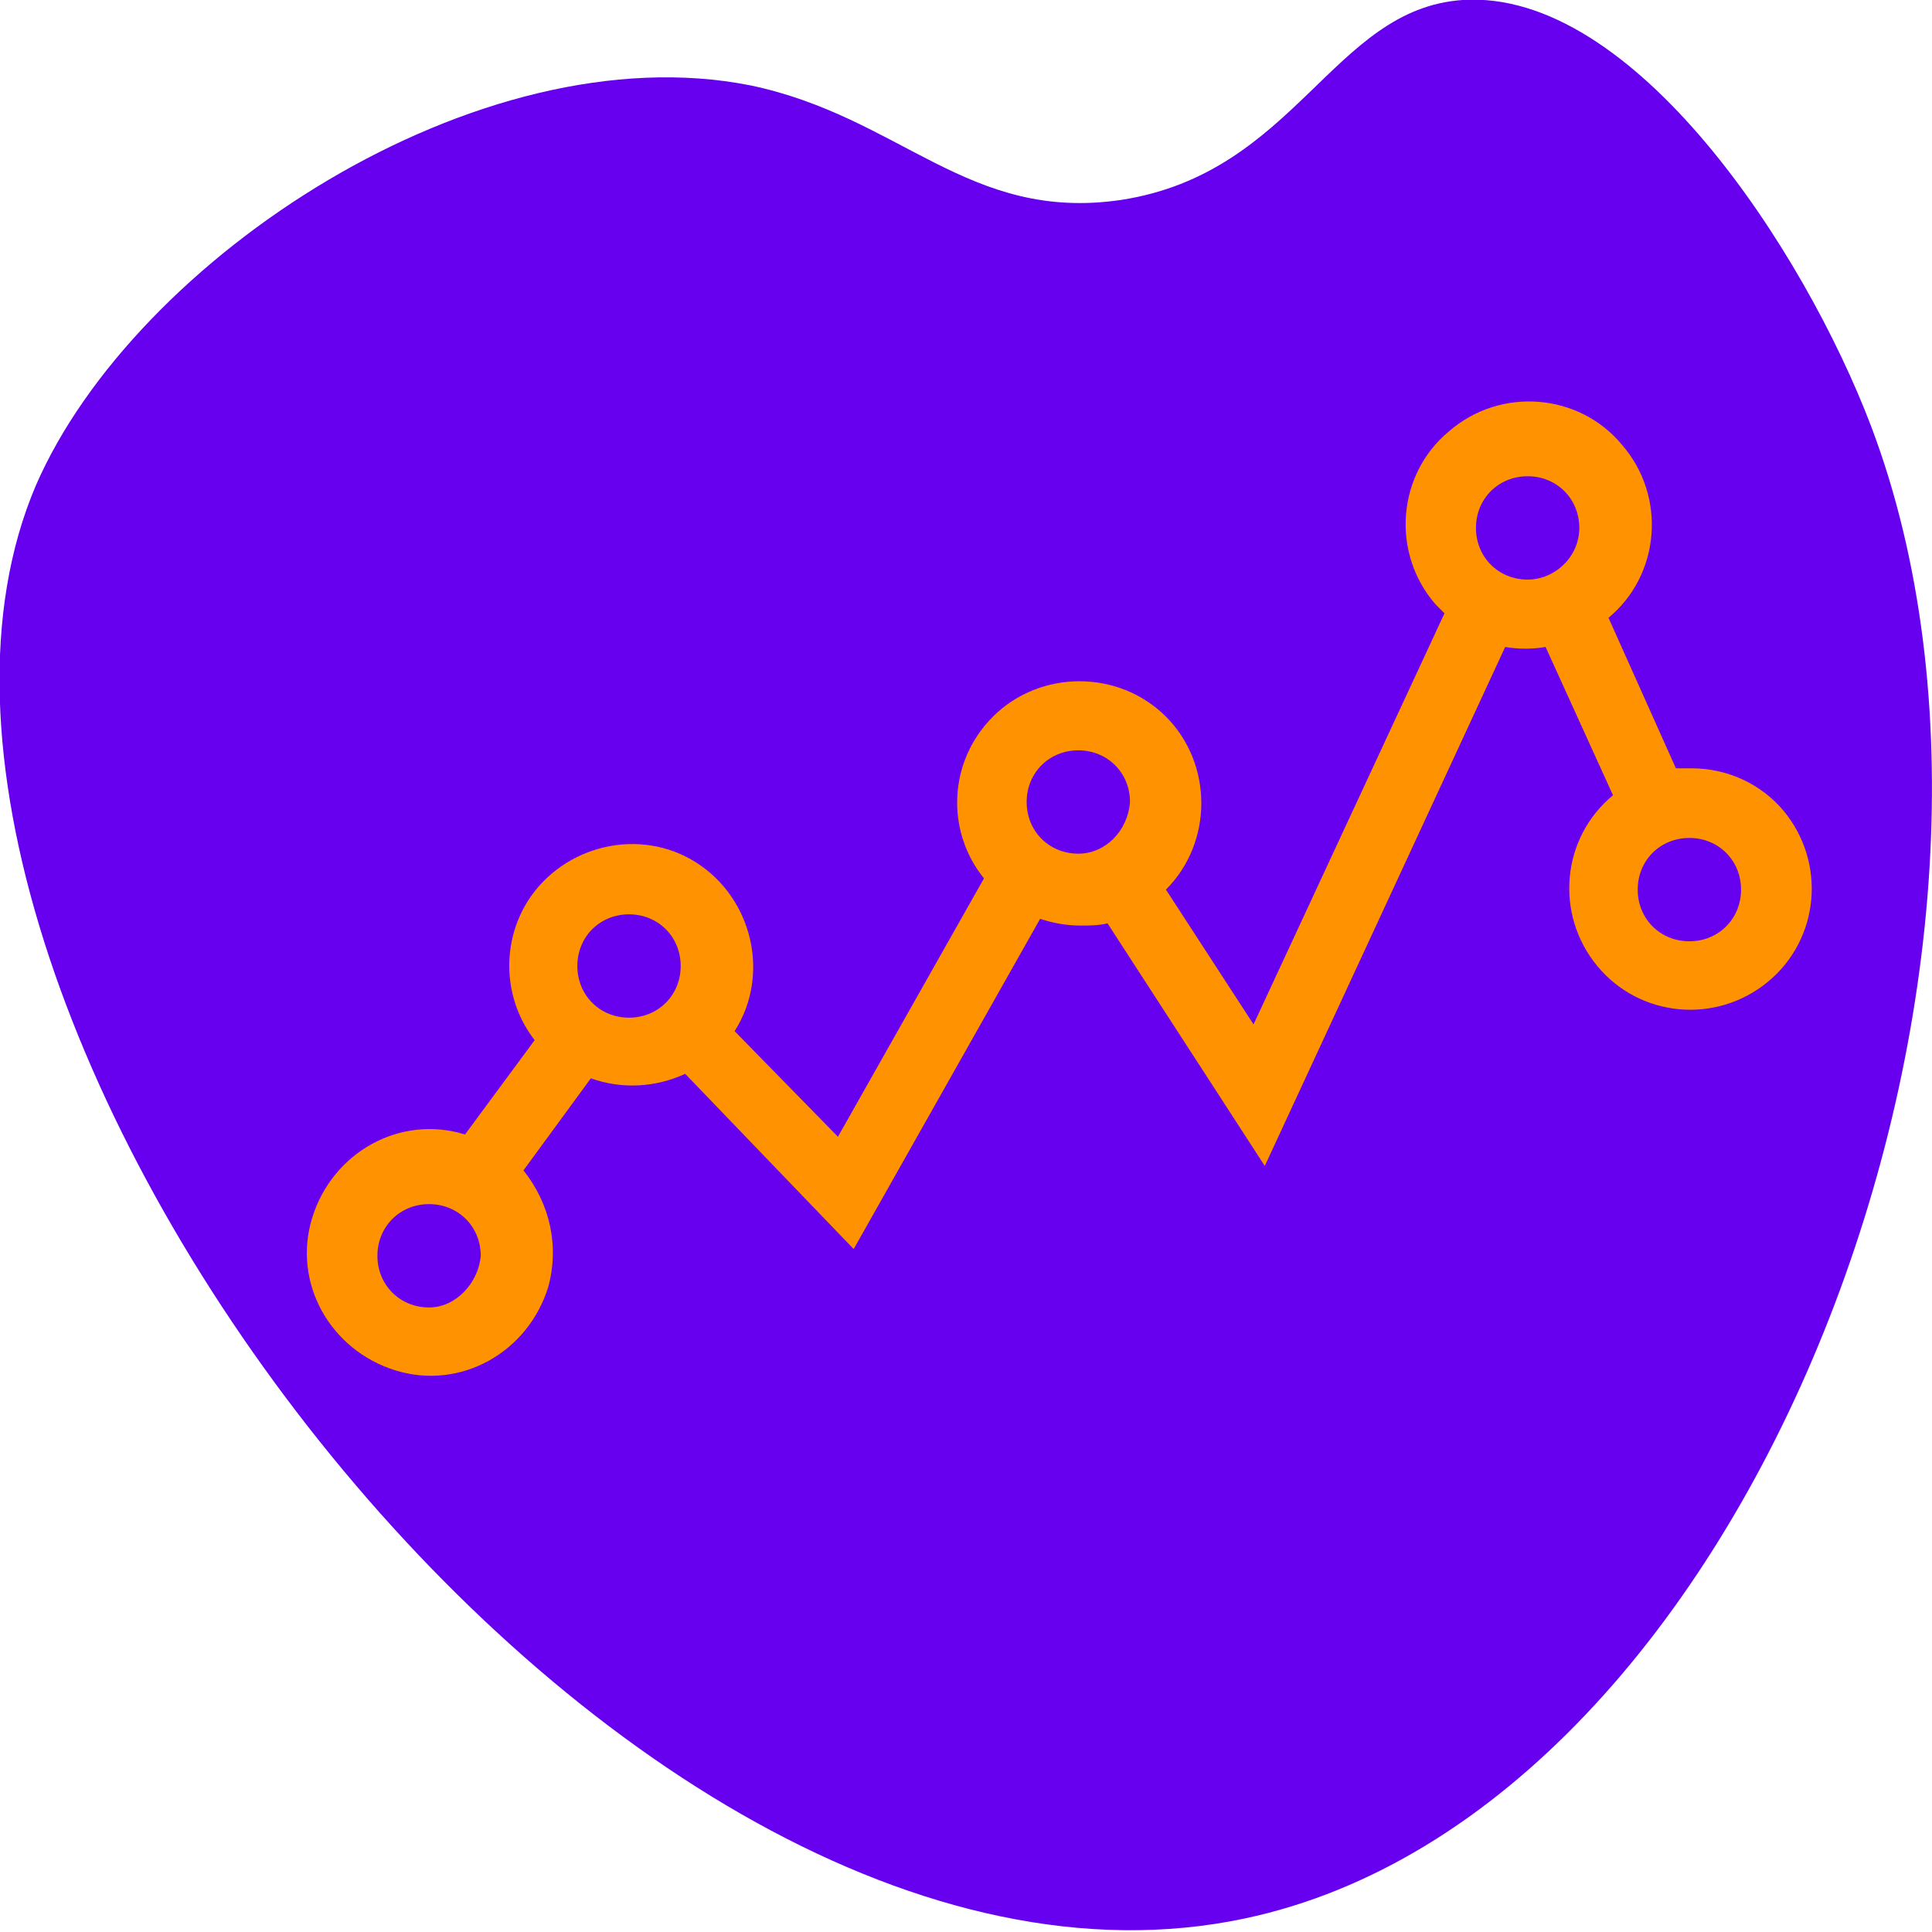 <?xml version="1.0" encoding="UTF-8"?> <!-- Generator: Adobe Illustrator 24.0.3, SVG Export Plug-In . SVG Version: 6.00 Build 0) --> <svg xmlns="http://www.w3.org/2000/svg" xmlns:xlink="http://www.w3.org/1999/xlink" version="1.1" id="Layer_1" x="0px" y="0px" viewBox="0 0 86 86" style="enable-background:new 0 0 86 86;" xml:space="preserve"> <style type="text/css"> .st0{fill:#6600EF;} .st1{fill:#FF9200;} </style> <g id="Group_163" transform="translate(0)"> <path id="Path_112" class="st0" d="M1.6,21.6C6,11.5,21.3,1.4,33.4,3.8c6.7,1.4,9.7,6.1,16.5,5.1c7.8-1.2,9.4-8.5,15.2-8.9 c7.6-0.5,15.2,11.1,18.2,19c8.9,23.6-5.2,61.6-27.9,66.4C27,91.4-8,44.1,1.6,21.6z"></path> <g id="noun_Evolution_844579" transform="translate(10 21)"> <g id="Group_131"> <path id="Path_132" class="st1" d="M65.3,13.2c-0.2,0-0.5,0-0.7,0l-3-6.7c2.3-1.9,2.6-5.4,0.6-7.7c-1.9-2.3-5.4-2.6-7.7-0.6 c-2.3,1.9-2.6,5.4-0.6,7.7C54,6,54.2,6.2,54.3,6.3l-8.5,18.3l-3.9-6c2.1-2.1,2.1-5.6,0-7.7s-5.6-2.1-7.7,0c-2,2-2.1,5.1-0.4,7.2 l-6.5,11.5l-4.6-4.7c1.6-2.5,0.8-5.9-1.7-7.5s-5.9-0.8-7.5,1.7c-1.2,1.9-1.1,4.4,0.3,6.2l-3.1,4.2c-2.9-0.9-5.9,0.8-6.8,3.7 s0.8,5.9,3.7,6.8s5.9-0.8,6.8-3.7c0.5-1.8,0.1-3.7-1.1-5.2l3-4.1c1.4,0.5,2.9,0.4,4.2-0.2l7.5,7.8l8.3-14.7 c0.6,0.2,1.2,0.3,1.8,0.3c0.4,0,0.8,0,1.2-0.1l7,10.8L57,7.8c0.6,0.1,1.2,0.1,1.8,0l3,6.6c-2.3,1.9-2.6,5.3-0.7,7.6 c1.9,2.3,5.3,2.6,7.6,0.7s2.6-5.3,0.7-7.6C68.4,13.9,66.9,13.2,65.3,13.2L65.3,13.2z M9.1,37.2c-1.3,0-2.3-1-2.3-2.3 s1-2.3,2.3-2.3s2.3,1,2.3,2.3C11.3,36.1,10.3,37.2,9.1,37.2L9.1,37.2z M18,24.3c-1.3,0-2.3-1-2.3-2.3s1-2.3,2.3-2.3 c1.3,0,2.3,1,2.3,2.3S19.3,24.3,18,24.3L18,24.3z M38,17c-1.3,0-2.3-1-2.3-2.3s1-2.3,2.3-2.3s2.3,1,2.3,2.3 C40.2,16,39.2,17,38,17L38,17z M58,4.8c-1.3,0-2.3-1-2.3-2.3s1-2.3,2.3-2.3s2.3,1,2.3,2.3S59.2,4.8,58,4.8L58,4.8z M65.2,20.9 c-1.3,0-2.3-1-2.3-2.3s1-2.3,2.3-2.3c1.3,0,2.3,1,2.3,2.3S66.5,20.9,65.2,20.9L65.2,20.9z"></path> </g> </g> </g> </svg> 